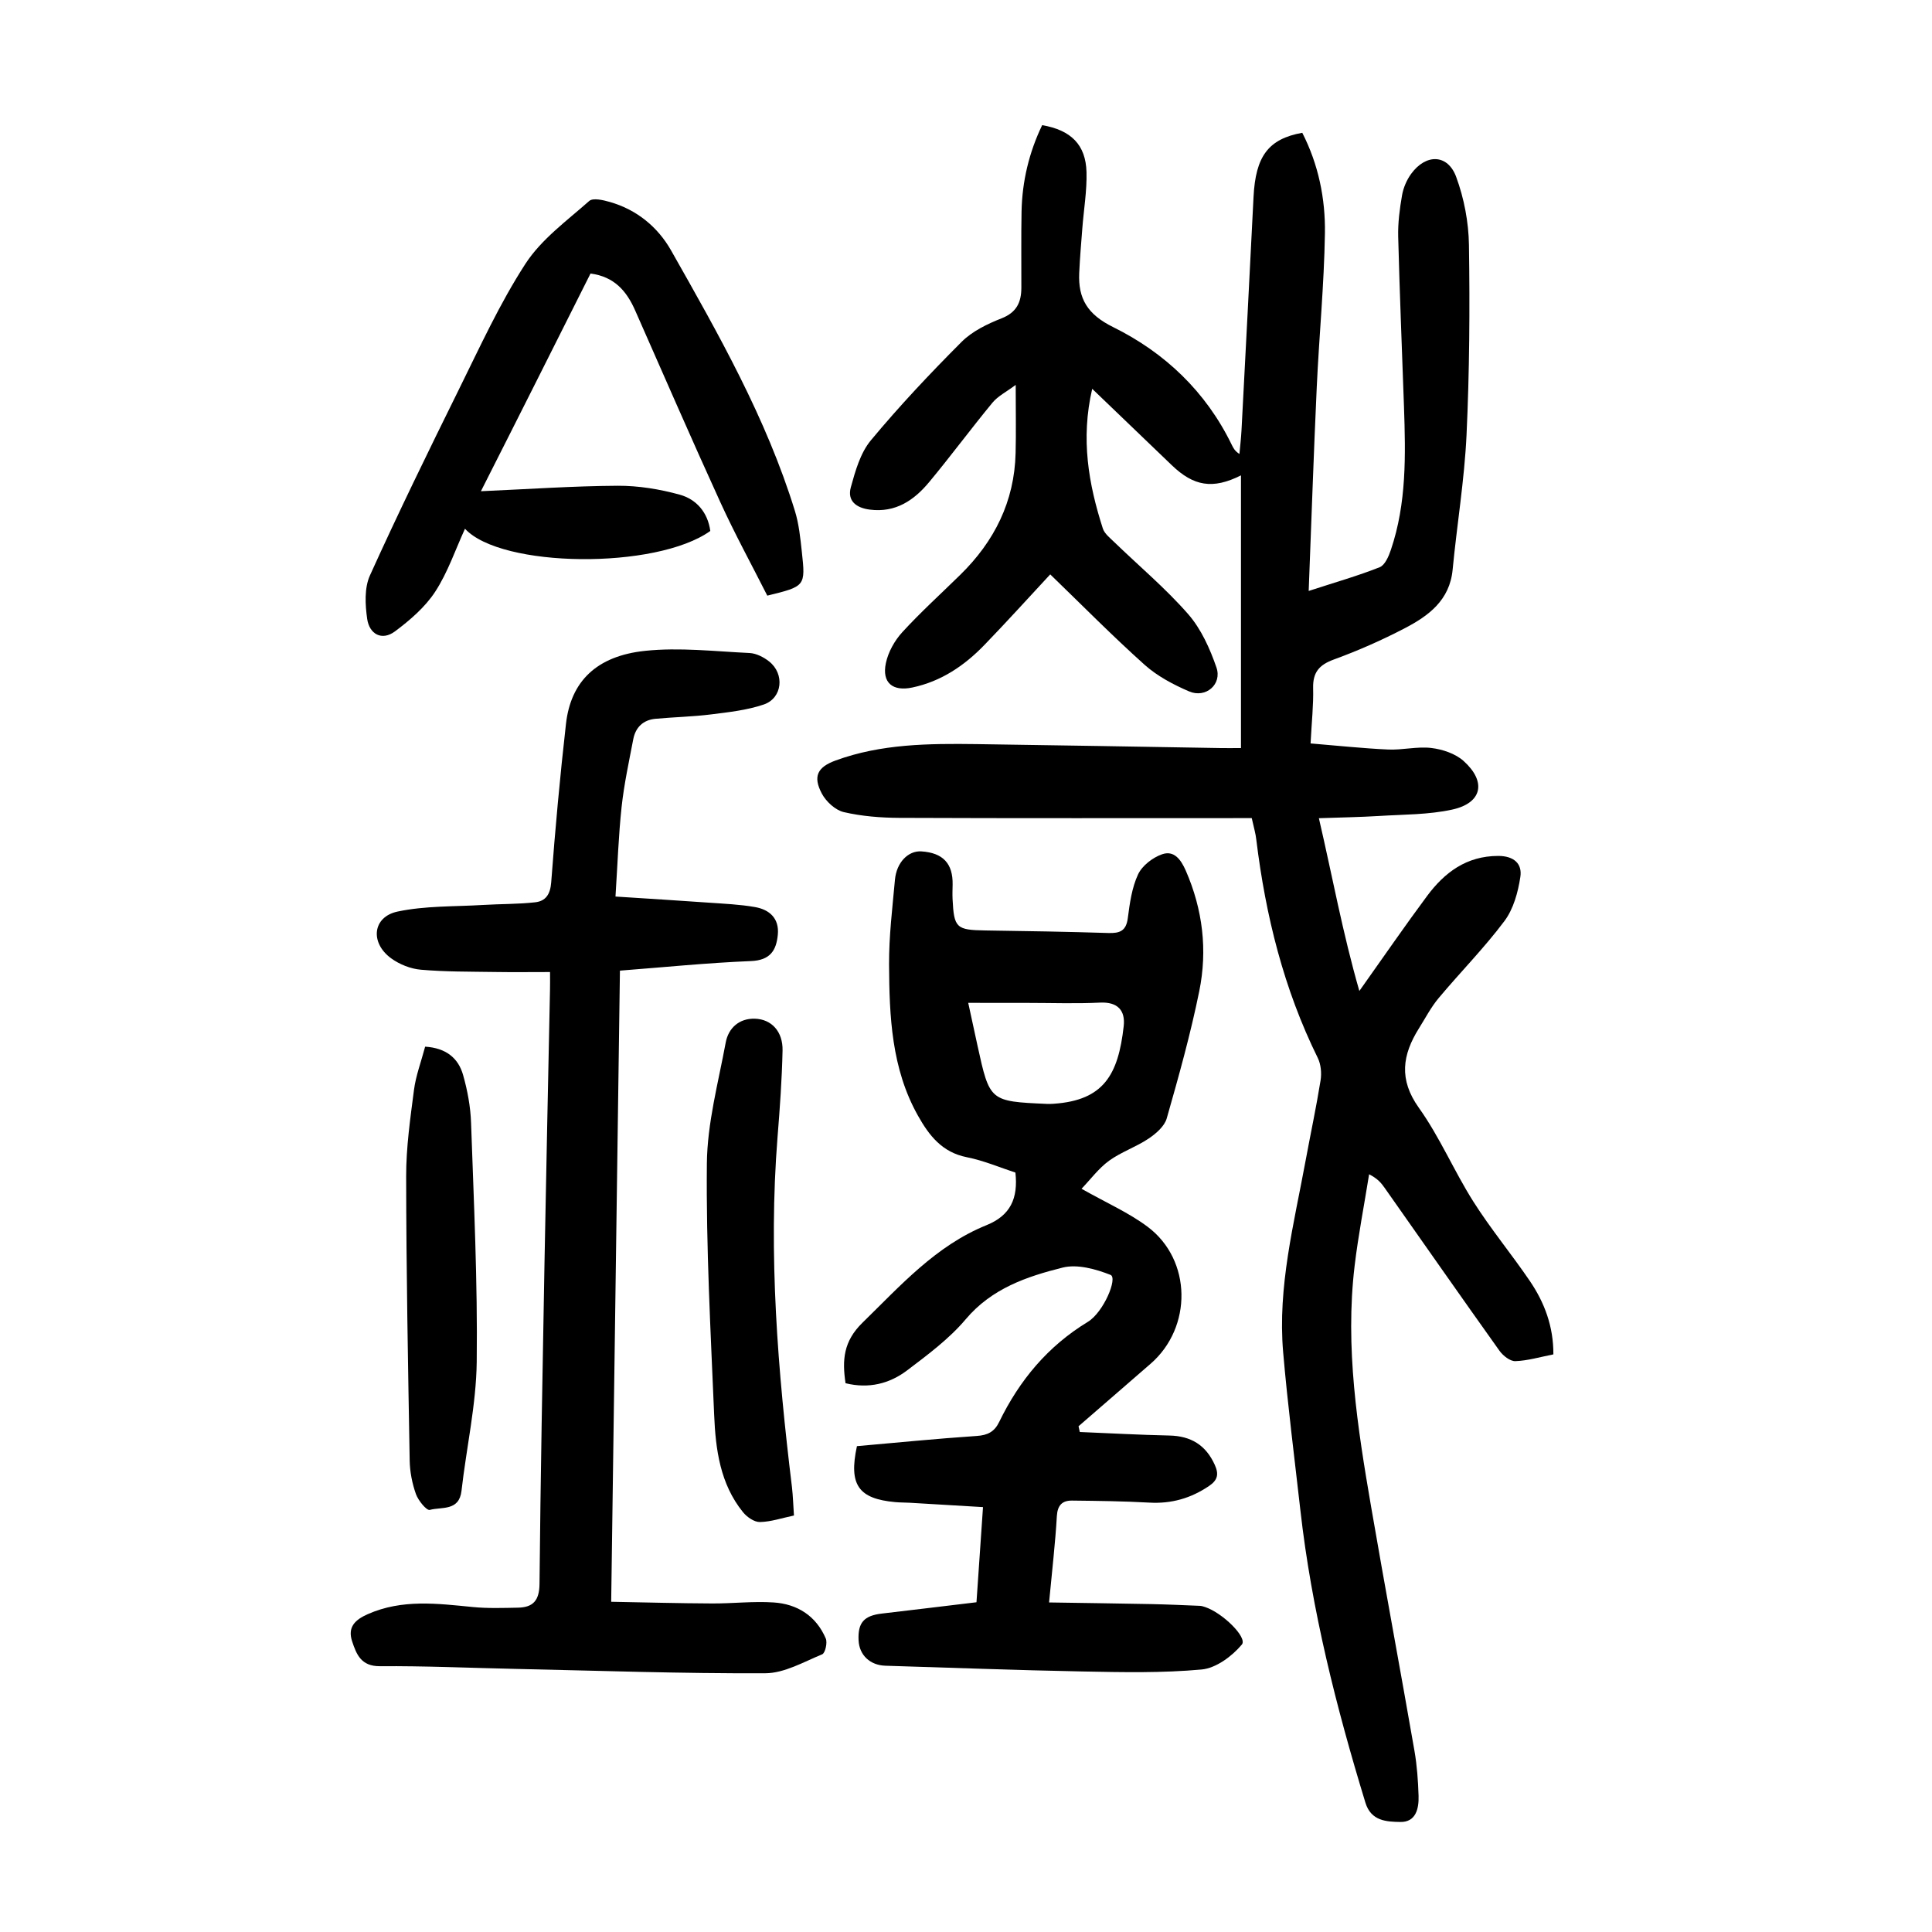 <?xml version="1.0" encoding="utf-8"?>
<svg version="1.1" id="zdic.net" xmlns="http://www.w3.org/2000/svg" xmlns:xlink="http://www.w3.org/1999/xlink" x="0px" y="0px"
	 viewBox="0 0 400 400" style="enable-background:new 0 0 400 400;" xml:space="preserve">
<g>
	<path d="M259.16,169.38c-24.51,0-48.74,0.05-72.97-0.05c-3.84-0.02-7.77-0.33-11.49-1.19c-1.75-0.41-3.67-2.18-4.55-3.84
		c-1.87-3.53-0.94-5.46,2.83-6.84c9.45-3.47,19.34-3.53,29.22-3.4c16.86,0.23,33.72,0.54,50.58,0.82c1.1,0.02,2.21,0,4.15,0
		c0-18.89,0-37.51,0-56.46c-5.86,2.95-9.81,2.23-14.32-2.1c-5.36-5.16-10.74-10.3-16.48-15.82c-2.41,10.36-0.76,19.71,2.2,28.92
		c0.35,1.08,1.49,1.96,2.37,2.82c5.12,4.95,10.62,9.56,15.29,14.9c2.68,3.07,4.51,7.13,5.86,11.05c1.21,3.5-2.22,6.43-5.65,4.96
		c-3.27-1.4-6.59-3.16-9.22-5.51c-6.69-5.99-13-12.4-19.54-18.72c-4.65,5-9.05,9.88-13.62,14.6c-4.14,4.29-8.96,7.56-14.93,8.82
		c-4.06,0.86-6.34-0.97-5.48-5.05c0.48-2.28,1.8-4.65,3.39-6.39c3.79-4.14,7.97-7.93,11.98-11.86c7.09-6.93,11.25-15.21,11.49-25.24
		c0.11-4.33,0.02-8.67,0.02-14.11c-1.94,1.45-3.68,2.31-4.81,3.68c-4.45,5.39-8.61,11.03-13.08,16.41
		c-3.14,3.79-6.97,6.42-12.32,5.73c-2.83-0.36-4.69-1.82-3.93-4.61c0.93-3.39,1.98-7.12,4.15-9.73c5.9-7.1,12.26-13.85,18.79-20.39
		c2.2-2.2,5.32-3.71,8.27-4.87c3.14-1.23,4.09-3.35,4.1-6.32c0.02-5.25-0.06-10.5,0.04-15.75c0.12-6.3,1.56-12.3,4.27-17.93
		c5.98,1.03,9.03,4.06,9.18,9.73c0.1,3.84-0.56,7.7-0.86,11.55c-0.24,3.11-0.51,6.21-0.65,9.33c-0.24,5.32,1.71,8.57,7,11.19
		c10.7,5.28,19.22,13.36,24.56,24.34c0.32,0.65,0.62,1.3,1.61,1.94c0.15-1.64,0.34-3.27,0.43-4.91c0.84-16.1,1.69-32.19,2.49-48.29
		c0.42-8.42,3.04-12.02,10.09-13.3c3.34,6.52,4.81,13.64,4.69,20.86c-0.17,10.6-1.2,21.19-1.69,31.79
		c-0.64,13.82-1.1,27.64-1.67,42.21c5.55-1.81,10.21-3.13,14.69-4.91c1.09-0.43,1.87-2.24,2.32-3.58
		c3.28-9.66,3.06-19.66,2.72-29.66c-0.41-11.74-0.9-23.47-1.2-35.22c-0.07-2.85,0.31-5.74,0.8-8.56c0.27-1.54,0.95-3.14,1.87-4.41
		c3.06-4.22,7.58-4.14,9.33,0.6c1.64,4.44,2.58,9.38,2.65,14.11c0.2,13.11,0.11,26.24-0.5,39.34c-0.44,9.32-1.99,18.59-2.88,27.9
		c-0.61,6.32-4.98,9.54-9.89,12.1c-4.75,2.48-9.69,4.65-14.72,6.49c-3.04,1.11-4.35,2.67-4.27,5.92c0.09,3.47-0.3,6.96-0.53,11.45
		c5.51,0.45,10.77,1.02,16.04,1.26c2.98,0.14,6.03-0.67,8.95-0.32c2.33,0.28,5,1.17,6.7,2.7c4.78,4.3,3.83,8.69-2.34,10.05
		c-4.92,1.08-10.11,1.01-15.19,1.33c-3.93,0.24-7.88,0.3-12.44,0.46c2.83,12.18,4.9,23.68,8.38,35.77
		c5.18-7.3,9.48-13.56,14.01-19.65c3.63-4.89,8.16-8.3,14.73-8.31c3.24,0,5.02,1.59,4.59,4.36c-0.48,3.17-1.43,6.64-3.3,9.13
		c-4.18,5.58-9.13,10.58-13.62,15.95c-1.59,1.9-2.75,4.15-4.08,6.27c-3.42,5.47-4.21,10.56-0.01,16.44
		c4.33,6.06,7.28,13.09,11.28,19.41c3.59,5.67,7.9,10.86,11.68,16.42c3.05,4.48,4.92,9.44,4.89,15.22c-2.76,0.54-5.3,1.31-7.87,1.4
		c-1.09,0.04-2.56-1.13-3.29-2.15c-7.98-11.19-15.84-22.45-23.75-33.69c-0.69-0.99-1.44-1.93-3.24-2.85
		c-1.01,6.32-2.24,12.61-3,18.96c-2.01,16.83,0.58,33.4,3.42,49.91c2.9,16.85,6.04,33.66,8.97,50.51c0.53,3.06,0.75,6.21,0.85,9.32
		c0.08,2.63-0.55,5.46-3.79,5.4c-2.82-0.05-6.04-0.17-7.21-3.98c-6.06-19.84-11.14-39.9-13.47-60.56
		c-1.23-10.91-2.63-21.81-3.57-32.75c-1.16-13.5,2.24-26.55,4.66-39.68c1.02-5.52,2.2-11.02,3.09-16.56
		c0.24-1.5,0.08-3.32-0.58-4.66c-7.04-14.27-10.8-29.44-12.72-45.14C259.98,172.62,259.61,171.42,259.16,169.38z"/>
	<path d="M217.2,331.77c7.49,0.12,14.33,0.2,21.16,0.34c3.35,0.07,6.7,0.22,10.05,0.36c0.37,0.01,0.74,0.14,1.09,0.25
		c3.63,1.2,8.83,6.32,7.61,7.77c-2.03,2.42-5.34,4.88-8.32,5.16c-8.16,0.75-16.43,0.57-24.65,0.41
		c-13.61-0.26-27.21-0.78-40.82-1.19c-3.19-0.1-5.41-2.19-5.56-5.25c-0.18-3.66,1.11-5.12,4.83-5.55
		c6.44-0.75,12.88-1.54,19.58-2.34c0.45-6.53,0.88-12.84,1.35-19.7c-5.29-0.31-10.22-0.61-15.15-0.9c-1-0.06-2-0.04-2.99-0.13
		c-7.65-0.69-9.7-3.56-7.96-11.59c8.18-0.72,16.48-1.55,24.8-2.11c2.27-0.15,3.67-0.87,4.65-2.9c4.18-8.6,10.05-15.68,18.35-20.72
		c3.28-2,6.24-9.12,4.7-9.73c-3.07-1.21-6.88-2.27-9.91-1.51c-7.44,1.86-14.69,4.32-20.07,10.7c-3.42,4.05-7.84,7.33-12.1,10.56
		c-3.68,2.8-8.01,3.86-12.78,2.68c-0.72-4.81-0.44-8.67,3.5-12.52c7.88-7.69,15.2-15.96,25.68-20.2c4.99-2.02,6.57-5.57,5.99-10.89
		c-3.22-1.05-6.57-2.49-10.06-3.18c-5.12-1.01-7.82-4.5-10.12-8.61c-5.48-9.75-5.92-20.53-5.98-31.28
		c-0.03-5.85,0.69-11.71,1.22-17.55c0.32-3.6,2.75-6.05,5.46-5.88c4.48,0.29,6.56,2.5,6.48,6.89c-0.02,1-0.06,2-0.01,3
		c0.29,5.98,0.79,6.39,6.81,6.48c8.49,0.12,16.99,0.26,25.47,0.53c2.36,0.07,3.66-0.44,4-3.08c0.4-3.08,0.84-6.31,2.13-9.07
		c0.85-1.81,3.04-3.49,4.99-4.16c2.43-0.83,3.85,1.04,4.88,3.39c3.52,8.06,4.52,16.45,2.8,24.93c-1.8,8.88-4.25,17.65-6.74,26.37
		c-0.47,1.65-2.24,3.17-3.78,4.2c-2.58,1.73-5.65,2.75-8.15,4.56c-2.16,1.57-3.82,3.84-5.71,5.81c5.15,2.92,9.78,4.94,13.71,7.89
		c9.15,6.88,9.26,20.82,0.58,28.35c-4.97,4.31-9.94,8.62-14.91,12.93c0.09,0.4,0.17,0.79,0.26,1.19c6.17,0.25,12.35,0.6,18.52,0.73
		c4.48,0.09,7.57,1.96,9.43,6.08c0.87,1.93,0.61,3.16-1.21,4.38c-3.76,2.54-7.78,3.69-12.34,3.43c-5.32-0.3-10.67-0.36-16-0.42
		c-2.01-0.02-3.01,0.93-3.15,3.21C218.49,319.48,217.83,325.05,217.2,331.77z M200.46,207.63c0.72,3.32,1.31,6.08,1.92,8.85
		c2.53,11.54,2.53,11.54,14.32,12.07c0.5,0.02,1,0.01,1.49-0.03c10.3-0.72,13.33-5.97,14.46-16.06c0.36-3.21-1.19-5.06-4.9-4.88
		c-4.98,0.24-9.98,0.06-14.97,0.06C208.83,207.63,204.87,207.63,200.46,207.63z"/>
	<path d="M113.88,201.25c-3.96,0-7.68,0.05-11.39-0.01c-5.12-0.08-10.25-0.03-15.34-0.47c-2.13-0.18-4.44-1.1-6.18-2.37
		c-4.41-3.22-3.83-8.58,1.34-9.67c5.75-1.22,11.8-1.01,17.72-1.37c3.59-0.22,7.21-0.15,10.77-0.55c2.15-0.24,3.13-1.61,3.32-4.12
		c0.82-10.96,1.82-21.91,3.06-32.83c0.99-8.74,6.28-14.05,16.38-15.11c7.12-0.75,14.42,0.11,21.63,0.45
		c1.38,0.07,2.92,0.85,4.04,1.74c3.27,2.57,2.77,7.6-1.1,8.92c-3.47,1.18-7.24,1.59-10.91,2.05c-3.82,0.48-7.69,0.55-11.53,0.91
		c-2.53,0.24-4.11,1.77-4.58,4.23c-0.89,4.65-1.9,9.29-2.41,13.98c-0.64,5.94-0.84,11.93-1.27,18.59
		c6.65,0.43,12.94,0.81,19.23,1.26c3.23,0.23,6.48,0.36,9.66,0.92c2.99,0.52,5.04,2.34,4.72,5.71c-0.31,3.29-1.59,5.31-5.58,5.47
		c-8.96,0.36-17.9,1.27-27.11,1.98c-0.6,43.4-1.2,86.47-1.81,130.67c7.14,0.13,14.03,0.32,20.92,0.35c4.23,0.02,8.49-0.49,12.7-0.21
		c4.93,0.32,8.81,2.79,10.81,7.47c0.37,0.87-0.12,3.02-0.75,3.27c-3.84,1.58-7.82,3.9-11.77,3.92c-17.35,0.08-34.71-0.54-52.06-0.91
		c-9.24-0.2-18.48-0.62-27.72-0.55c-3.91,0.03-4.87-2.44-5.77-5.16c-0.96-2.91,0.57-4.44,3.25-5.62c7.13-3.15,14.41-2.19,21.76-1.47
		c3.08,0.3,6.22,0.19,9.33,0.13c3.14-0.06,4.42-1.49,4.46-4.91c0.21-22.12,0.63-44.23,1.03-66.35c0.34-18.87,0.76-37.73,1.14-56.59
		C113.9,204.01,113.88,203.03,113.88,201.25z"/>
	<path d="M99.57,101.7c9.91-0.43,19.11-1.08,28.32-1.13c4.28-0.02,8.68,0.7,12.82,1.84c3.49,0.96,5.83,3.68,6.35,7.52
		c-11.23,8.04-43.33,7.66-50.79-0.46c-2,4.36-3.56,9.04-6.17,13.04c-2.09,3.2-5.21,5.88-8.31,8.2c-2.75,2.05-5.32,0.56-5.77-2.58
		c-0.42-2.94-0.6-6.41,0.57-8.99c5.85-12.93,12.09-25.7,18.38-38.43c4.37-8.83,8.48-17.87,13.82-26.1c3.29-5.07,8.57-8.9,13.2-13
		c0.78-0.69,2.91-0.19,4.29,0.21c5.56,1.59,9.91,5.19,12.65,10.01c9.83,17.35,19.71,34.72,25.64,53.93
		c0.84,2.71,1.13,5.62,1.44,8.47c0.78,7.15,0.73,7.16-7.15,9.09c-3.21-6.34-6.72-12.76-9.75-19.4
		c-6.01-13.15-11.76-26.42-17.61-39.65c-1.75-3.97-4.28-6.99-9.24-7.64c-3.71,7.4-7.45,14.84-11.19,22.28
		C107.39,86.24,103.68,93.57,99.57,101.7z"/>
	<path d="M164.38,313.77c-2.49,0.52-4.77,1.31-7.06,1.35c-1.17,0.02-2.68-1.04-3.49-2.04c-4.74-5.85-5.67-12.98-5.97-20.11
		c-0.73-17.35-1.68-34.72-1.51-52.07c0.08-8.37,2.36-16.73,3.9-25.05c0.56-3.03,2.81-5.03,6.03-4.94c3.49,0.1,5.82,2.69,5.74,6.58
		c-0.13,5.99-0.56,11.97-1.04,17.94c-1.93,24.29,0.06,48.41,2.99,72.49C164.18,309.76,164.23,311.62,164.38,313.77z"/>
	<path d="M88.02,216.7c4.33,0.27,6.87,2.37,7.86,5.87c0.91,3.21,1.54,6.6,1.65,9.93c0.57,16.48,1.37,32.97,1.17,49.45
		c-0.11,8.91-2.14,17.79-3.15,26.7c-0.48,4.27-4.13,3.29-6.57,3.96c-0.65,0.18-2.4-1.95-2.87-3.29c-0.78-2.2-1.25-4.61-1.29-6.94
		c-0.34-19.61-0.71-39.23-0.73-58.84c-0.01-5.96,0.85-11.95,1.62-17.88C86.09,222.73,87.17,219.89,88.02,216.7z"/>
</g>
</svg>
